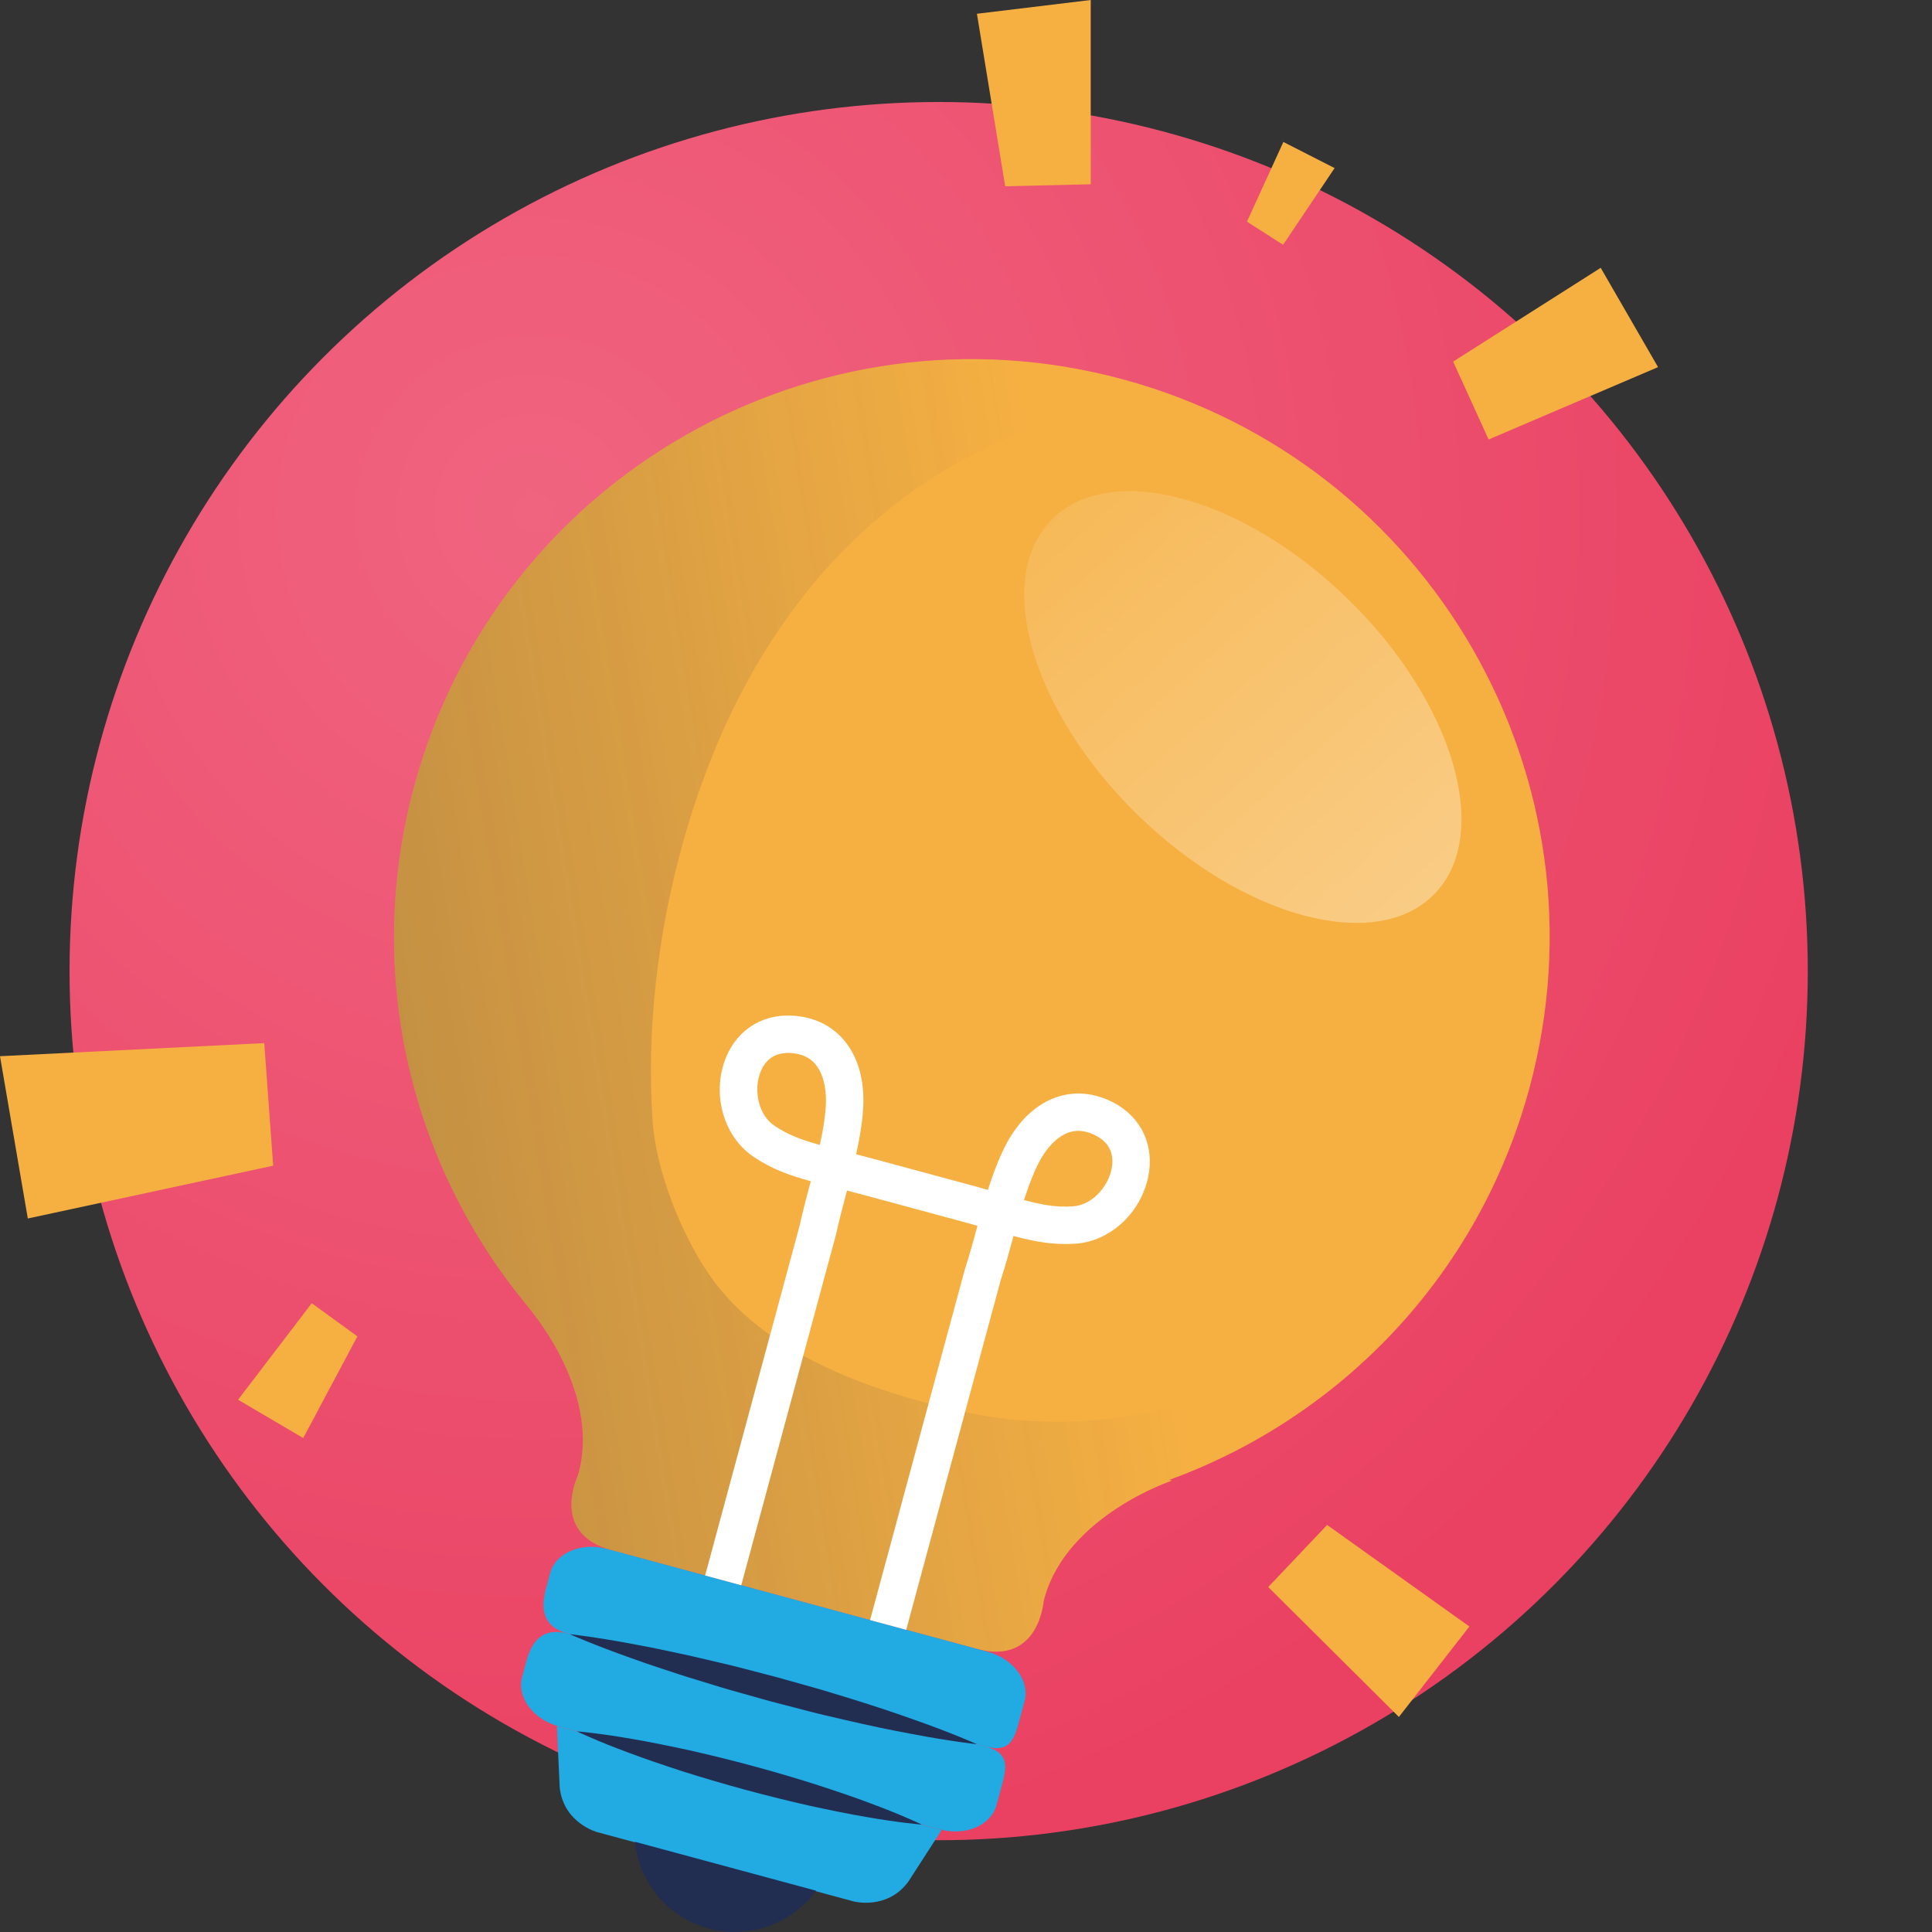 <svg width="48" height="48" viewBox="0 0 48 48" fill="none" xmlns="http://www.w3.org/2000/svg">
<rect x="0" y="0" width="48" height="48" fill="#333333" stroke="none"/>
<g clip-path="url(#clip0_2263_30191)">
<circle cx="23.321" cy="24.127" r="21.593" fill="url(#paint0_radial_2263_30191)"/>
<path d="M38.001 27.022C40.069 19.37 35.542 11.49 27.889 9.422C20.237 7.355 12.357 11.882 10.29 19.534C9.023 24.221 10.231 28.993 13.115 32.462L13.112 32.462C13.112 32.462 14.907 34.497 14.388 36.55L14.36 36.653C14.36 36.653 13.649 38.096 15.194 38.514L20.113 39.843L20.877 40.05L24.271 40.966C25.816 41.384 25.929 39.779 25.929 39.779L25.957 39.676C26.542 37.641 29.118 36.786 29.118 36.786L29.049 36.768C33.288 35.223 36.735 31.709 38.001 27.022Z" fill="#F6B042"/>
<path d="M38.001 27.022C38.343 25.758 38.503 24.488 38.501 23.239C38.408 23.974 38.229 24.7 37.959 25.401C37.303 27.107 36.453 28.765 35.319 30.206C34.268 31.541 33.145 32.82 31.726 33.779C29.49 35.291 26.431 35.634 23.861 35.059C21.617 34.556 18.971 33.639 17.613 31.658C16.922 30.649 16.3 29.088 16.215 27.86C15.998 24.736 16.619 21.312 17.84 18.436C19.596 14.304 22.756 11.186 27.226 10.199C27.913 10.048 28.617 9.94 29.325 9.892C28.86 9.713 28.381 9.555 27.889 9.422C20.237 7.355 12.357 11.882 10.29 19.534C9.023 24.221 10.231 28.993 13.112 32.462C13.112 32.462 14.907 34.497 14.388 36.55L14.36 36.653C14.36 36.653 13.649 38.096 15.194 38.514L24.271 40.966C25.816 41.384 25.929 39.779 25.929 39.779L25.957 39.676C26.542 37.641 29.118 36.786 29.118 36.786L29.049 36.768C33.288 35.223 36.735 31.709 38.001 27.022Z" fill="url(#paint1_linear_2263_30191)"/>
<path d="M33.494 14.888C36.122 17.454 37.081 20.732 35.637 22.212C34.193 23.691 30.892 22.81 28.264 20.245C25.636 17.679 24.676 14.4 26.12 12.921C27.564 11.442 30.866 12.322 33.494 14.888Z" fill="url(#paint2_linear_2263_30191)"/>
<path d="M25.353 42.644C25.217 43.149 25.134 43.567 24.49 43.393L14.116 40.59C13.472 40.416 13.431 39.965 13.567 39.46L13.669 39.083C13.806 38.578 14.438 38.31 15.082 38.483L24.537 41.038C25.18 41.212 25.591 41.763 25.455 42.268L25.353 42.644Z" fill="#22AAE2"/>
<path d="M24.757 44.849C24.621 45.354 23.988 45.623 23.345 45.449L13.889 42.894C13.246 42.721 12.835 42.17 12.972 41.665L13.073 41.288C13.21 40.783 13.472 40.415 14.116 40.589L24.49 43.392C25.134 43.566 24.995 43.967 24.859 44.473L24.757 44.849Z" fill="#22AAE2"/>
<path d="M21.207 47.24C21.207 47.24 22.038 47.464 22.565 46.752L23.396 45.465L13.836 42.882L13.906 44.412C14.003 45.293 14.834 45.518 14.834 45.518L21.207 47.24Z" fill="#22AAE2"/>
<path d="M15.773 45.758C15.878 46.756 16.579 47.636 17.606 47.913C18.633 48.191 19.682 47.784 20.275 46.974L15.773 45.758Z" fill="#212E51"/>
<path d="M14.156 40.601C14.156 40.601 14.321 40.617 14.607 40.659C14.892 40.7 15.299 40.764 15.783 40.857C16.025 40.902 16.287 40.951 16.562 41.012C16.838 41.071 17.129 41.13 17.428 41.203C17.726 41.274 18.037 41.342 18.349 41.422C18.661 41.503 18.978 41.586 19.294 41.668C19.61 41.756 19.925 41.845 20.235 41.932C20.546 42.019 20.848 42.117 21.142 42.205C21.729 42.386 22.273 42.568 22.737 42.735C23.202 42.898 23.585 43.048 23.853 43.157C24.12 43.265 24.271 43.334 24.271 43.334C24.271 43.334 24.106 43.317 23.82 43.276C23.535 43.235 23.128 43.171 22.644 43.078C22.16 42.989 21.598 42.872 21 42.733C20.701 42.661 20.39 42.594 20.079 42.512C19.767 42.431 19.45 42.349 19.133 42.266C18.818 42.178 18.502 42.089 18.192 42.002C17.882 41.914 17.58 41.817 17.286 41.728C16.991 41.641 16.71 41.545 16.442 41.457C16.174 41.371 15.922 41.281 15.691 41.199C15.226 41.035 14.842 40.885 14.575 40.777C14.307 40.669 14.156 40.601 14.156 40.601Z" fill="#212E51"/>
<path d="M14.334 43.016C14.334 43.016 14.475 43.026 14.718 43.056C14.961 43.086 15.308 43.133 15.719 43.206C16.131 43.276 16.608 43.373 17.116 43.483C17.624 43.597 18.163 43.73 18.699 43.874C19.234 44.019 19.766 44.175 20.262 44.333C20.758 44.493 21.218 44.649 21.609 44.797C22.001 44.941 22.324 45.075 22.549 45.172C22.775 45.268 22.901 45.331 22.901 45.331C22.901 45.331 22.761 45.321 22.517 45.291C22.274 45.261 21.927 45.214 21.516 45.141C21.104 45.072 20.628 44.974 20.119 44.864C19.611 44.75 19.073 44.616 18.537 44.472C18.002 44.327 17.469 44.17 16.973 44.013C16.478 43.852 16.017 43.696 15.626 43.548C15.234 43.405 14.911 43.271 14.686 43.174C14.461 43.078 14.334 43.016 14.334 43.016Z" fill="#212E51"/>
<path d="M22.515 40.492L21.617 40.25L23.969 31.545L23.973 31.534C24.086 31.184 24.181 30.838 24.281 30.471C24.282 30.465 24.284 30.46 24.285 30.455C24.114 30.407 23.93 30.355 23.729 30.302L21.603 29.727C21.402 29.672 21.216 29.624 21.044 29.579C21.043 29.584 21.041 29.589 21.04 29.594C20.942 29.962 20.849 30.309 20.771 30.669L20.765 30.691L18.416 39.385L17.519 39.142L19.864 30.46C19.947 30.083 20.046 29.712 20.142 29.354C20.142 29.352 20.143 29.349 20.143 29.347C19.599 29.198 19.172 29.043 18.723 28.741C18.011 28.262 17.702 27.28 17.988 26.405C18.236 25.649 18.875 25.2 19.657 25.232C20.757 25.277 21.462 26.113 21.451 27.361C21.449 27.701 21.388 28.142 21.27 28.677C21.447 28.723 21.639 28.773 21.847 28.83L23.97 29.404C24.178 29.459 24.368 29.512 24.544 29.562C24.712 29.041 24.881 28.629 25.05 28.333C25.67 27.25 26.699 26.883 27.673 27.398C28.364 27.764 28.691 28.474 28.524 29.252C28.331 30.152 27.569 30.845 26.713 30.9C26.172 30.934 25.725 30.853 25.18 30.708C25.18 30.711 25.179 30.713 25.178 30.715C25.081 31.073 24.98 31.443 24.861 31.81L22.515 40.492ZM19.871 26.198C19.794 26.177 19.71 26.165 19.619 26.161C19.152 26.142 18.955 26.441 18.872 26.695C18.736 27.108 18.838 27.698 19.242 27.969C19.579 28.196 19.906 28.317 20.369 28.445C20.467 27.992 20.519 27.621 20.521 27.353C20.524 27.008 20.448 26.705 20.305 26.501C20.2 26.348 20.056 26.248 19.871 26.198ZM27.002 28.125C26.816 28.075 26.642 28.089 26.474 28.167C26.248 28.272 26.029 28.495 25.858 28.795C25.725 29.028 25.583 29.375 25.44 29.815C25.904 29.938 26.247 29.998 26.653 29.972C27.139 29.941 27.523 29.483 27.614 29.058C27.67 28.796 27.651 28.438 27.238 28.22C27.157 28.177 27.078 28.145 27.002 28.125Z" fill="white"/>
<path d="M24.974 4.628L24.271 0.342L27.099 0V4.578L24.974 4.628Z" fill="#F6B042"/>
<path d="M6.787 28.961L0.691 30.273L0 26.241L6.565 25.916L6.787 28.961Z" fill="#F6B042"/>
<path d="M36.103 8.984L39.769 6.654L41.194 9.121L36.984 10.919L36.103 8.984Z" fill="#F6B042"/>
<path d="M32.972 37.887L36.507 40.41L34.755 42.657L31.509 39.429L32.972 37.887Z" fill="#F6B042"/>
<path d="M30.98 5.507L31.885 3.527L33.158 4.176L31.878 6.081L30.98 5.507Z" fill="#F6B042"/>
<path d="M8.879 33.202L7.534 35.728L5.915 34.776L7.745 32.378L8.879 33.202Z" fill="#F6B042"/>
</g>
<defs>
<radialGradient id="paint0_radial_2263_30191" cx="0" cy="0" r="1" gradientUnits="userSpaceOnUse" gradientTransform="translate(13.244 12.495) rotate(73.128) scale(34.719)">
<stop stop-color="#F06480"/>
<stop offset="1" stop-color="#EA4162"/>
</radialGradient>
<linearGradient id="paint1_linear_2263_30191" x1="27.843" y1="24.345" x2="-47.182" y2="36.487" gradientUnits="userSpaceOnUse">
<stop stop-color="#222E51" stop-opacity="0"/>
<stop offset="1" stop-color="#231F20"/>
</linearGradient>
<linearGradient id="paint2_linear_2263_30191" x1="22.117" y1="7.641" x2="59.175" y2="49.619" gradientUnits="userSpaceOnUse">
<stop stop-color="white" stop-opacity="0"/>
<stop offset="1" stop-color="white"/>
</linearGradient>
<clipPath id="clip0_2263_30191">
<rect width="48" height="48" fill="white"/>
</clipPath>
</defs>
</svg>
